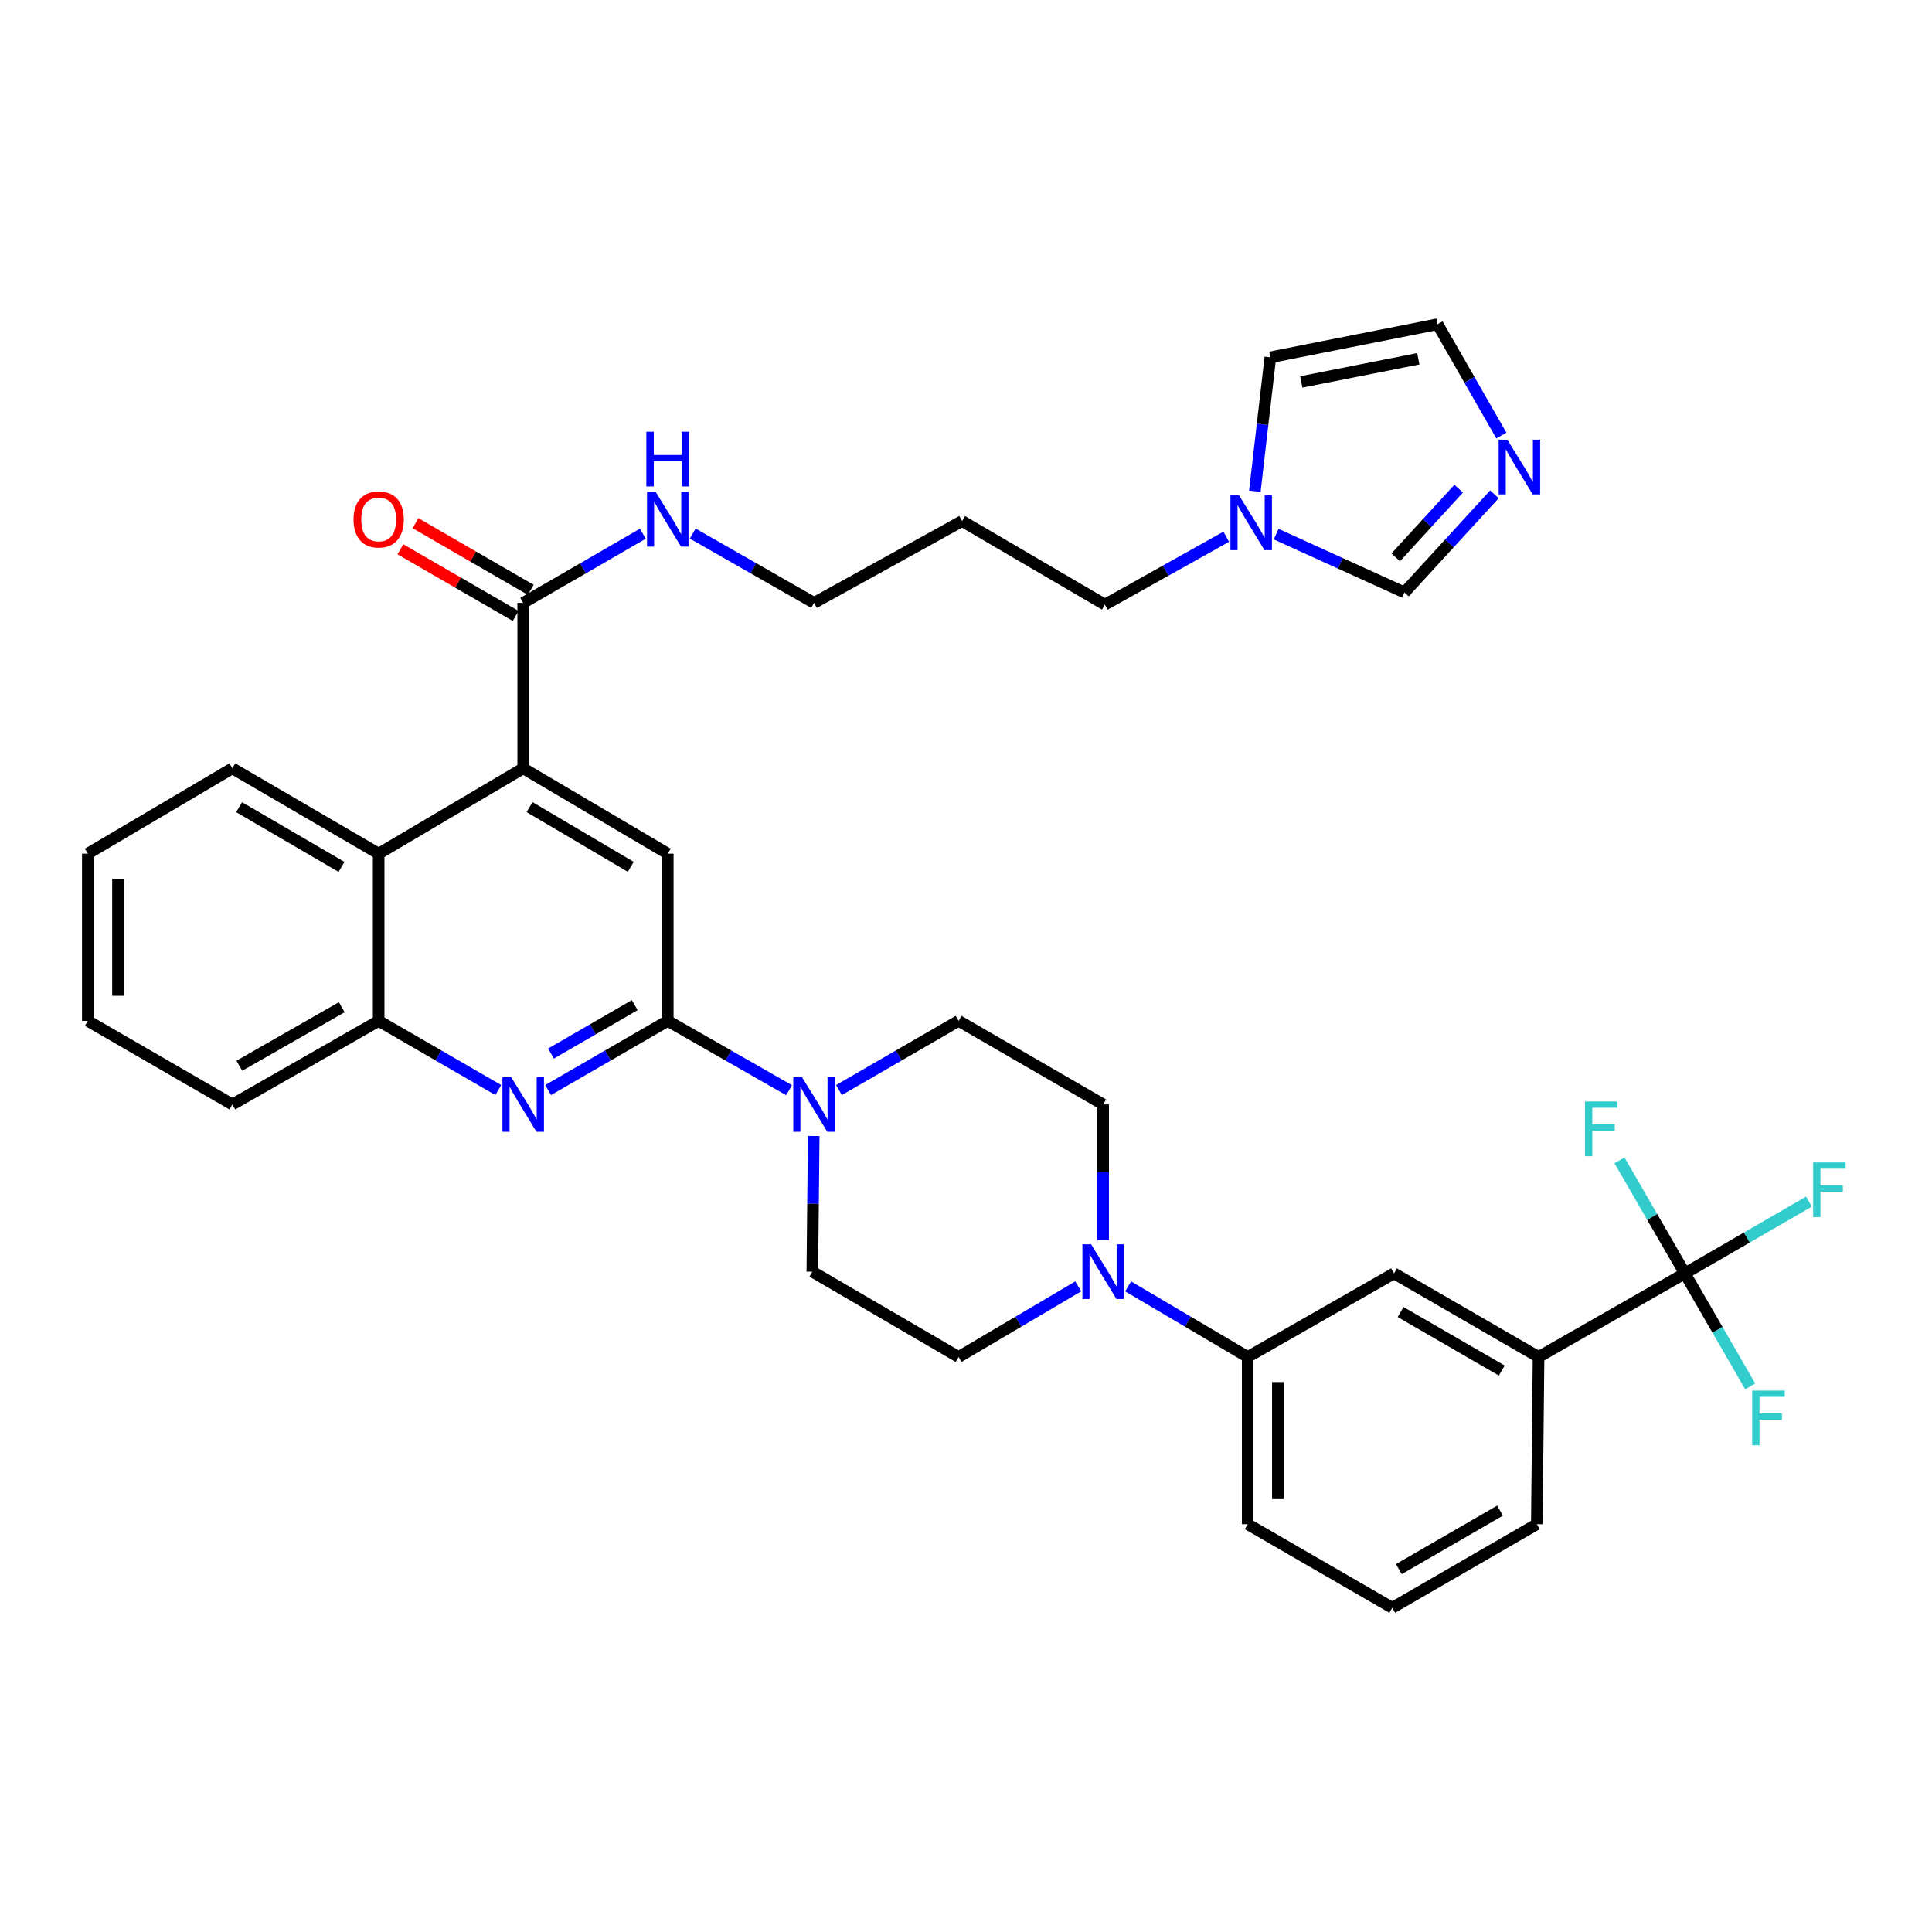 <?xml version='1.0' encoding='iso-8859-1'?>
<svg version='1.1' baseProfile='full'
              xmlns='http://www.w3.org/2000/svg'
                      xmlns:rdkit='http://www.rdkit.org/xml'
                      xmlns:xlink='http://www.w3.org/1999/xlink'
                  xml:space='preserve'
width='1000px' height='1000px' viewBox='0 0 1000 1000'>
<!-- END OF HEADER -->
<rect style='opacity:1.0;fill:#FFFFFF;stroke:none' width='1000' height='1000' x='0' y='0'> </rect>
<path class='bond-0' d='M 45.455,441.853 L 45.455,528.393' style='fill:none;fill-rule:evenodd;stroke:#000000;stroke-width:6px;stroke-linecap:butt;stroke-linejoin:miter;stroke-opacity:1' />
<path class='bond-0' d='M 61.064,454.834 L 61.064,515.412' style='fill:none;fill-rule:evenodd;stroke:#000000;stroke-width:6px;stroke-linecap:butt;stroke-linejoin:miter;stroke-opacity:1' />
<path class='bond-1' d='M 45.455,441.853 L 120.269,397.686' style='fill:none;fill-rule:evenodd;stroke:#000000;stroke-width:6px;stroke-linecap:butt;stroke-linejoin:miter;stroke-opacity:1' />
<path class='bond-2' d='M 45.455,528.393 L 120.269,571.667' style='fill:none;fill-rule:evenodd;stroke:#000000;stroke-width:6px;stroke-linecap:butt;stroke-linejoin:miter;stroke-opacity:1' />
<path class='bond-3' d='M 120.269,571.667 L 195.995,528.393' style='fill:none;fill-rule:evenodd;stroke:#000000;stroke-width:6px;stroke-linecap:butt;stroke-linejoin:miter;stroke-opacity:1' />
<path class='bond-3' d='M 123.883,551.623 L 176.891,521.331' style='fill:none;fill-rule:evenodd;stroke:#000000;stroke-width:6px;stroke-linecap:butt;stroke-linejoin:miter;stroke-opacity:1' />
<path class='bond-4' d='M 195.995,528.393 L 195.995,441.853' style='fill:none;fill-rule:evenodd;stroke:#000000;stroke-width:6px;stroke-linecap:butt;stroke-linejoin:miter;stroke-opacity:1' />
<path class='bond-5' d='M 195.995,528.393 L 226.952,546.299' style='fill:none;fill-rule:evenodd;stroke:#000000;stroke-width:6px;stroke-linecap:butt;stroke-linejoin:miter;stroke-opacity:1' />
<path class='bond-5' d='M 226.952,546.299 L 257.909,564.205' style='fill:none;fill-rule:evenodd;stroke:#0000FF;stroke-width:6px;stroke-linecap:butt;stroke-linejoin:miter;stroke-opacity:1' />
<path class='bond-6' d='M 195.995,441.853 L 120.269,397.686' style='fill:none;fill-rule:evenodd;stroke:#000000;stroke-width:6px;stroke-linecap:butt;stroke-linejoin:miter;stroke-opacity:1' />
<path class='bond-6' d='M 176.771,448.712 L 123.764,417.795' style='fill:none;fill-rule:evenodd;stroke:#000000;stroke-width:6px;stroke-linecap:butt;stroke-linejoin:miter;stroke-opacity:1' />
<path class='bond-7' d='M 195.995,441.853 L 270.809,397.686' style='fill:none;fill-rule:evenodd;stroke:#000000;stroke-width:6px;stroke-linecap:butt;stroke-linejoin:miter;stroke-opacity:1' />
<path class='bond-8' d='M 283.71,564.206 L 314.672,546.299' style='fill:none;fill-rule:evenodd;stroke:#0000FF;stroke-width:6px;stroke-linecap:butt;stroke-linejoin:miter;stroke-opacity:1' />
<path class='bond-8' d='M 314.672,546.299 L 345.633,528.393' style='fill:none;fill-rule:evenodd;stroke:#000000;stroke-width:6px;stroke-linecap:butt;stroke-linejoin:miter;stroke-opacity:1' />
<path class='bond-8' d='M 285.184,545.321 L 306.857,532.786' style='fill:none;fill-rule:evenodd;stroke:#0000FF;stroke-width:6px;stroke-linecap:butt;stroke-linejoin:miter;stroke-opacity:1' />
<path class='bond-8' d='M 306.857,532.786 L 328.529,520.252' style='fill:none;fill-rule:evenodd;stroke:#000000;stroke-width:6px;stroke-linecap:butt;stroke-linejoin:miter;stroke-opacity:1' />
<path class='bond-9' d='M 345.633,528.393 L 345.633,441.853' style='fill:none;fill-rule:evenodd;stroke:#000000;stroke-width:6px;stroke-linecap:butt;stroke-linejoin:miter;stroke-opacity:1' />
<path class='bond-10' d='M 345.633,528.393 L 377.031,546.338' style='fill:none;fill-rule:evenodd;stroke:#000000;stroke-width:6px;stroke-linecap:butt;stroke-linejoin:miter;stroke-opacity:1' />
<path class='bond-10' d='M 377.031,546.338 L 408.429,564.282' style='fill:none;fill-rule:evenodd;stroke:#0000FF;stroke-width:6px;stroke-linecap:butt;stroke-linejoin:miter;stroke-opacity:1' />
<path class='bond-11' d='M 345.633,441.853 L 270.809,397.686' style='fill:none;fill-rule:evenodd;stroke:#000000;stroke-width:6px;stroke-linecap:butt;stroke-linejoin:miter;stroke-opacity:1' />
<path class='bond-11' d='M 326.474,448.671 L 274.098,417.754' style='fill:none;fill-rule:evenodd;stroke:#000000;stroke-width:6px;stroke-linecap:butt;stroke-linejoin:miter;stroke-opacity:1' />
<path class='bond-12' d='M 270.809,397.686 L 270.809,312.048' style='fill:none;fill-rule:evenodd;stroke:#000000;stroke-width:6px;stroke-linecap:butt;stroke-linejoin:miter;stroke-opacity:1' />
<path class='bond-13' d='M 274.717,305.292 L 244.89,288.043' style='fill:none;fill-rule:evenodd;stroke:#000000;stroke-width:6px;stroke-linecap:butt;stroke-linejoin:miter;stroke-opacity:1' />
<path class='bond-13' d='M 244.89,288.043 L 215.063,270.794' style='fill:none;fill-rule:evenodd;stroke:#FF0000;stroke-width:6px;stroke-linecap:butt;stroke-linejoin:miter;stroke-opacity:1' />
<path class='bond-13' d='M 266.902,318.805 L 237.075,301.556' style='fill:none;fill-rule:evenodd;stroke:#000000;stroke-width:6px;stroke-linecap:butt;stroke-linejoin:miter;stroke-opacity:1' />
<path class='bond-13' d='M 237.075,301.556 L 207.248,284.307' style='fill:none;fill-rule:evenodd;stroke:#FF0000;stroke-width:6px;stroke-linecap:butt;stroke-linejoin:miter;stroke-opacity:1' />
<path class='bond-14' d='M 270.809,312.048 L 301.771,294.145' style='fill:none;fill-rule:evenodd;stroke:#000000;stroke-width:6px;stroke-linecap:butt;stroke-linejoin:miter;stroke-opacity:1' />
<path class='bond-14' d='M 301.771,294.145 L 332.732,276.242' style='fill:none;fill-rule:evenodd;stroke:#0000FF;stroke-width:6px;stroke-linecap:butt;stroke-linejoin:miter;stroke-opacity:1' />
<path class='bond-15' d='M 358.553,276.165 L 389.951,294.107' style='fill:none;fill-rule:evenodd;stroke:#0000FF;stroke-width:6px;stroke-linecap:butt;stroke-linejoin:miter;stroke-opacity:1' />
<path class='bond-15' d='M 389.951,294.107 L 421.35,312.048' style='fill:none;fill-rule:evenodd;stroke:#000000;stroke-width:6px;stroke-linecap:butt;stroke-linejoin:miter;stroke-opacity:1' />
<path class='bond-16' d='M 434.25,564.206 L 465.212,546.299' style='fill:none;fill-rule:evenodd;stroke:#0000FF;stroke-width:6px;stroke-linecap:butt;stroke-linejoin:miter;stroke-opacity:1' />
<path class='bond-16' d='M 465.212,546.299 L 496.173,528.393' style='fill:none;fill-rule:evenodd;stroke:#000000;stroke-width:6px;stroke-linecap:butt;stroke-linejoin:miter;stroke-opacity:1' />
<path class='bond-17' d='M 421.181,587.99 L 420.819,623.098' style='fill:none;fill-rule:evenodd;stroke:#0000FF;stroke-width:6px;stroke-linecap:butt;stroke-linejoin:miter;stroke-opacity:1' />
<path class='bond-17' d='M 420.819,623.098 L 420.456,658.206' style='fill:none;fill-rule:evenodd;stroke:#000000;stroke-width:6px;stroke-linecap:butt;stroke-linejoin:miter;stroke-opacity:1' />
<path class='bond-18' d='M 649.503,254.271 L 653.515,219.61' style='fill:none;fill-rule:evenodd;stroke:#0000FF;stroke-width:6px;stroke-linecap:butt;stroke-linejoin:miter;stroke-opacity:1' />
<path class='bond-18' d='M 653.515,219.61 L 657.527,184.949' style='fill:none;fill-rule:evenodd;stroke:#000000;stroke-width:6px;stroke-linecap:butt;stroke-linejoin:miter;stroke-opacity:1' />
<path class='bond-19' d='M 660.533,276.459 L 693.736,291.552' style='fill:none;fill-rule:evenodd;stroke:#0000FF;stroke-width:6px;stroke-linecap:butt;stroke-linejoin:miter;stroke-opacity:1' />
<path class='bond-19' d='M 693.736,291.552 L 726.939,306.645' style='fill:none;fill-rule:evenodd;stroke:#000000;stroke-width:6px;stroke-linecap:butt;stroke-linejoin:miter;stroke-opacity:1' />
<path class='bond-20' d='M 634.706,277.808 L 603.298,295.379' style='fill:none;fill-rule:evenodd;stroke:#0000FF;stroke-width:6px;stroke-linecap:butt;stroke-linejoin:miter;stroke-opacity:1' />
<path class='bond-20' d='M 603.298,295.379 L 571.89,312.95' style='fill:none;fill-rule:evenodd;stroke:#000000;stroke-width:6px;stroke-linecap:butt;stroke-linejoin:miter;stroke-opacity:1' />
<path class='bond-21' d='M 420.456,658.206 L 496.173,702.374' style='fill:none;fill-rule:evenodd;stroke:#000000;stroke-width:6px;stroke-linecap:butt;stroke-linejoin:miter;stroke-opacity:1' />
<path class='bond-22' d='M 496.173,702.374 L 527.129,684.101' style='fill:none;fill-rule:evenodd;stroke:#000000;stroke-width:6px;stroke-linecap:butt;stroke-linejoin:miter;stroke-opacity:1' />
<path class='bond-22' d='M 527.129,684.101 L 558.084,665.828' style='fill:none;fill-rule:evenodd;stroke:#0000FF;stroke-width:6px;stroke-linecap:butt;stroke-linejoin:miter;stroke-opacity:1' />
<path class='bond-23' d='M 570.996,641.883 L 570.996,606.775' style='fill:none;fill-rule:evenodd;stroke:#0000FF;stroke-width:6px;stroke-linecap:butt;stroke-linejoin:miter;stroke-opacity:1' />
<path class='bond-23' d='M 570.996,606.775 L 570.996,571.667' style='fill:none;fill-rule:evenodd;stroke:#000000;stroke-width:6px;stroke-linecap:butt;stroke-linejoin:miter;stroke-opacity:1' />
<path class='bond-24' d='M 583.908,665.829 L 614.86,684.101' style='fill:none;fill-rule:evenodd;stroke:#0000FF;stroke-width:6px;stroke-linecap:butt;stroke-linejoin:miter;stroke-opacity:1' />
<path class='bond-24' d='M 614.86,684.101 L 645.811,702.374' style='fill:none;fill-rule:evenodd;stroke:#000000;stroke-width:6px;stroke-linecap:butt;stroke-linejoin:miter;stroke-opacity:1' />
<path class='bond-25' d='M 570.996,571.667 L 496.173,528.393' style='fill:none;fill-rule:evenodd;stroke:#000000;stroke-width:6px;stroke-linecap:butt;stroke-linejoin:miter;stroke-opacity:1' />
<path class='bond-26' d='M 645.811,702.374 L 645.811,788.913' style='fill:none;fill-rule:evenodd;stroke:#000000;stroke-width:6px;stroke-linecap:butt;stroke-linejoin:miter;stroke-opacity:1' />
<path class='bond-26' d='M 661.421,715.355 L 661.421,775.932' style='fill:none;fill-rule:evenodd;stroke:#000000;stroke-width:6px;stroke-linecap:butt;stroke-linejoin:miter;stroke-opacity:1' />
<path class='bond-27' d='M 645.811,702.374 L 721.537,659.1' style='fill:none;fill-rule:evenodd;stroke:#000000;stroke-width:6px;stroke-linecap:butt;stroke-linejoin:miter;stroke-opacity:1' />
<path class='bond-28' d='M 645.811,788.913 L 720.635,832.179' style='fill:none;fill-rule:evenodd;stroke:#000000;stroke-width:6px;stroke-linecap:butt;stroke-linejoin:miter;stroke-opacity:1' />
<path class='bond-29' d='M 720.635,832.179 L 795.449,788.913' style='fill:none;fill-rule:evenodd;stroke:#000000;stroke-width:6px;stroke-linecap:butt;stroke-linejoin:miter;stroke-opacity:1' />
<path class='bond-29' d='M 724.042,812.176 L 776.413,781.89' style='fill:none;fill-rule:evenodd;stroke:#000000;stroke-width:6px;stroke-linecap:butt;stroke-linejoin:miter;stroke-opacity:1' />
<path class='bond-30' d='M 795.449,788.913 L 796.351,702.374' style='fill:none;fill-rule:evenodd;stroke:#000000;stroke-width:6px;stroke-linecap:butt;stroke-linejoin:miter;stroke-opacity:1' />
<path class='bond-31' d='M 796.351,702.374 L 721.537,659.1' style='fill:none;fill-rule:evenodd;stroke:#000000;stroke-width:6px;stroke-linecap:butt;stroke-linejoin:miter;stroke-opacity:1' />
<path class='bond-31' d='M 777.313,709.395 L 724.943,679.103' style='fill:none;fill-rule:evenodd;stroke:#000000;stroke-width:6px;stroke-linecap:butt;stroke-linejoin:miter;stroke-opacity:1' />
<path class='bond-32' d='M 796.351,702.374 L 872.077,659.1' style='fill:none;fill-rule:evenodd;stroke:#000000;stroke-width:6px;stroke-linecap:butt;stroke-linejoin:miter;stroke-opacity:1' />
<path class='bond-33' d='M 657.527,184.949 L 744.067,167.821' style='fill:none;fill-rule:evenodd;stroke:#000000;stroke-width:6px;stroke-linecap:butt;stroke-linejoin:miter;stroke-opacity:1' />
<path class='bond-33' d='M 673.539,197.693 L 734.117,185.703' style='fill:none;fill-rule:evenodd;stroke:#000000;stroke-width:6px;stroke-linecap:butt;stroke-linejoin:miter;stroke-opacity:1' />
<path class='bond-34' d='M 726.939,306.645 L 750.218,281.249' style='fill:none;fill-rule:evenodd;stroke:#000000;stroke-width:6px;stroke-linecap:butt;stroke-linejoin:miter;stroke-opacity:1' />
<path class='bond-34' d='M 750.218,281.249 L 773.498,255.853' style='fill:none;fill-rule:evenodd;stroke:#0000FF;stroke-width:6px;stroke-linecap:butt;stroke-linejoin:miter;stroke-opacity:1' />
<path class='bond-34' d='M 722.416,288.479 L 738.711,270.701' style='fill:none;fill-rule:evenodd;stroke:#000000;stroke-width:6px;stroke-linecap:butt;stroke-linejoin:miter;stroke-opacity:1' />
<path class='bond-34' d='M 738.711,270.701 L 755.007,252.924' style='fill:none;fill-rule:evenodd;stroke:#0000FF;stroke-width:6px;stroke-linecap:butt;stroke-linejoin:miter;stroke-opacity:1' />
<path class='bond-35' d='M 571.89,312.95 L 497.977,269.685' style='fill:none;fill-rule:evenodd;stroke:#000000;stroke-width:6px;stroke-linecap:butt;stroke-linejoin:miter;stroke-opacity:1' />
<path class='bond-36' d='M 744.067,167.821 L 760.584,196.633' style='fill:none;fill-rule:evenodd;stroke:#000000;stroke-width:6px;stroke-linecap:butt;stroke-linejoin:miter;stroke-opacity:1' />
<path class='bond-36' d='M 760.584,196.633 L 777.1,225.444' style='fill:none;fill-rule:evenodd;stroke:#0000FF;stroke-width:6px;stroke-linecap:butt;stroke-linejoin:miter;stroke-opacity:1' />
<path class='bond-37' d='M 497.977,269.685 L 421.35,312.048' style='fill:none;fill-rule:evenodd;stroke:#000000;stroke-width:6px;stroke-linecap:butt;stroke-linejoin:miter;stroke-opacity:1' />
<path class='bond-38' d='M 872.077,659.1 L 855.16,629.853' style='fill:none;fill-rule:evenodd;stroke:#000000;stroke-width:6px;stroke-linecap:butt;stroke-linejoin:miter;stroke-opacity:1' />
<path class='bond-38' d='M 855.16,629.853 L 838.243,600.605' style='fill:none;fill-rule:evenodd;stroke:#33CCCC;stroke-width:6px;stroke-linecap:butt;stroke-linejoin:miter;stroke-opacity:1' />
<path class='bond-39' d='M 872.077,659.1 L 904.194,640.526' style='fill:none;fill-rule:evenodd;stroke:#000000;stroke-width:6px;stroke-linecap:butt;stroke-linejoin:miter;stroke-opacity:1' />
<path class='bond-39' d='M 904.194,640.526 L 936.311,621.953' style='fill:none;fill-rule:evenodd;stroke:#33CCCC;stroke-width:6px;stroke-linecap:butt;stroke-linejoin:miter;stroke-opacity:1' />
<path class='bond-40' d='M 872.077,659.1 L 888.991,688.351' style='fill:none;fill-rule:evenodd;stroke:#000000;stroke-width:6px;stroke-linecap:butt;stroke-linejoin:miter;stroke-opacity:1' />
<path class='bond-40' d='M 888.991,688.351 L 905.905,717.602' style='fill:none;fill-rule:evenodd;stroke:#33CCCC;stroke-width:6px;stroke-linecap:butt;stroke-linejoin:miter;stroke-opacity:1' />
<path  class='atom-6' d='M 264.549 557.507
L 273.829 572.507
Q 274.749 573.987, 276.229 576.667
Q 277.709 579.347, 277.789 579.507
L 277.789 557.507
L 281.549 557.507
L 281.549 585.827
L 277.669 585.827
L 267.709 569.427
Q 266.549 567.507, 265.309 565.307
Q 264.109 563.107, 263.749 562.427
L 263.749 585.827
L 260.069 585.827
L 260.069 557.507
L 264.549 557.507
' fill='#0000FF'/>
<path  class='atom-11' d='M 182.995 268.863
Q 182.995 262.063, 186.355 258.263
Q 189.715 254.463, 195.995 254.463
Q 202.275 254.463, 205.635 258.263
Q 208.995 262.063, 208.995 268.863
Q 208.995 275.743, 205.595 279.663
Q 202.195 283.543, 195.995 283.543
Q 189.755 283.543, 186.355 279.663
Q 182.995 275.783, 182.995 268.863
M 195.995 280.343
Q 200.315 280.343, 202.635 277.463
Q 204.995 274.543, 204.995 268.863
Q 204.995 263.303, 202.635 260.503
Q 200.315 257.663, 195.995 257.663
Q 191.675 257.663, 189.315 260.463
Q 186.995 263.263, 186.995 268.863
Q 186.995 274.583, 189.315 277.463
Q 191.675 280.343, 195.995 280.343
' fill='#FF0000'/>
<path  class='atom-12' d='M 339.373 254.623
L 348.653 269.623
Q 349.573 271.103, 351.053 273.783
Q 352.533 276.463, 352.613 276.623
L 352.613 254.623
L 356.373 254.623
L 356.373 282.943
L 352.493 282.943
L 342.533 266.543
Q 341.373 264.623, 340.133 262.423
Q 338.933 260.223, 338.573 259.543
L 338.573 282.943
L 334.893 282.943
L 334.893 254.623
L 339.373 254.623
' fill='#0000FF'/>
<path  class='atom-12' d='M 334.553 223.471
L 338.393 223.471
L 338.393 235.511
L 352.873 235.511
L 352.873 223.471
L 356.713 223.471
L 356.713 251.791
L 352.873 251.791
L 352.873 238.711
L 338.393 238.711
L 338.393 251.791
L 334.553 251.791
L 334.553 223.471
' fill='#0000FF'/>
<path  class='atom-13' d='M 415.09 557.507
L 424.37 572.507
Q 425.29 573.987, 426.77 576.667
Q 428.25 579.347, 428.33 579.507
L 428.33 557.507
L 432.09 557.507
L 432.09 585.827
L 428.21 585.827
L 418.25 569.427
Q 417.09 567.507, 415.85 565.307
Q 414.65 563.107, 414.29 562.427
L 414.29 585.827
L 410.61 585.827
L 410.61 557.507
L 415.09 557.507
' fill='#0000FF'/>
<path  class='atom-14' d='M 641.355 256.427
L 650.635 271.427
Q 651.555 272.907, 653.035 275.587
Q 654.515 278.267, 654.595 278.427
L 654.595 256.427
L 658.355 256.427
L 658.355 284.747
L 654.475 284.747
L 644.515 268.347
Q 643.355 266.427, 642.115 264.227
Q 640.915 262.027, 640.555 261.347
L 640.555 284.747
L 636.875 284.747
L 636.875 256.427
L 641.355 256.427
' fill='#0000FF'/>
<path  class='atom-17' d='M 564.736 644.046
L 574.016 659.046
Q 574.936 660.526, 576.416 663.206
Q 577.896 665.886, 577.976 666.046
L 577.976 644.046
L 581.736 644.046
L 581.736 672.366
L 577.856 672.366
L 567.896 655.966
Q 566.736 654.046, 565.496 651.846
Q 564.296 649.646, 563.936 648.966
L 563.936 672.366
L 560.256 672.366
L 560.256 644.046
L 564.736 644.046
' fill='#0000FF'/>
<path  class='atom-30' d='M 780.179 227.574
L 789.459 242.574
Q 790.379 244.054, 791.859 246.734
Q 793.339 249.414, 793.419 249.574
L 793.419 227.574
L 797.179 227.574
L 797.179 255.894
L 793.299 255.894
L 783.339 239.494
Q 782.179 237.574, 780.939 235.374
Q 779.739 233.174, 779.379 232.494
L 779.379 255.894
L 775.699 255.894
L 775.699 227.574
L 780.179 227.574
' fill='#0000FF'/>
<path  class='atom-34' d='M 820.383 570.125
L 837.223 570.125
L 837.223 573.365
L 824.183 573.365
L 824.183 581.965
L 835.783 581.965
L 835.783 585.245
L 824.183 585.245
L 824.183 598.445
L 820.383 598.445
L 820.383 570.125
' fill='#33CCCC'/>
<path  class='atom-35' d='M 938.471 601.674
L 955.311 601.674
L 955.311 604.914
L 942.271 604.914
L 942.271 613.514
L 953.871 613.514
L 953.871 616.794
L 942.271 616.794
L 942.271 629.994
L 938.471 629.994
L 938.471 601.674
' fill='#33CCCC'/>
<path  class='atom-36' d='M 906.922 719.763
L 923.762 719.763
L 923.762 723.003
L 910.722 723.003
L 910.722 731.603
L 922.322 731.603
L 922.322 734.883
L 910.722 734.883
L 910.722 748.083
L 906.922 748.083
L 906.922 719.763
' fill='#33CCCC'/>
</svg>
